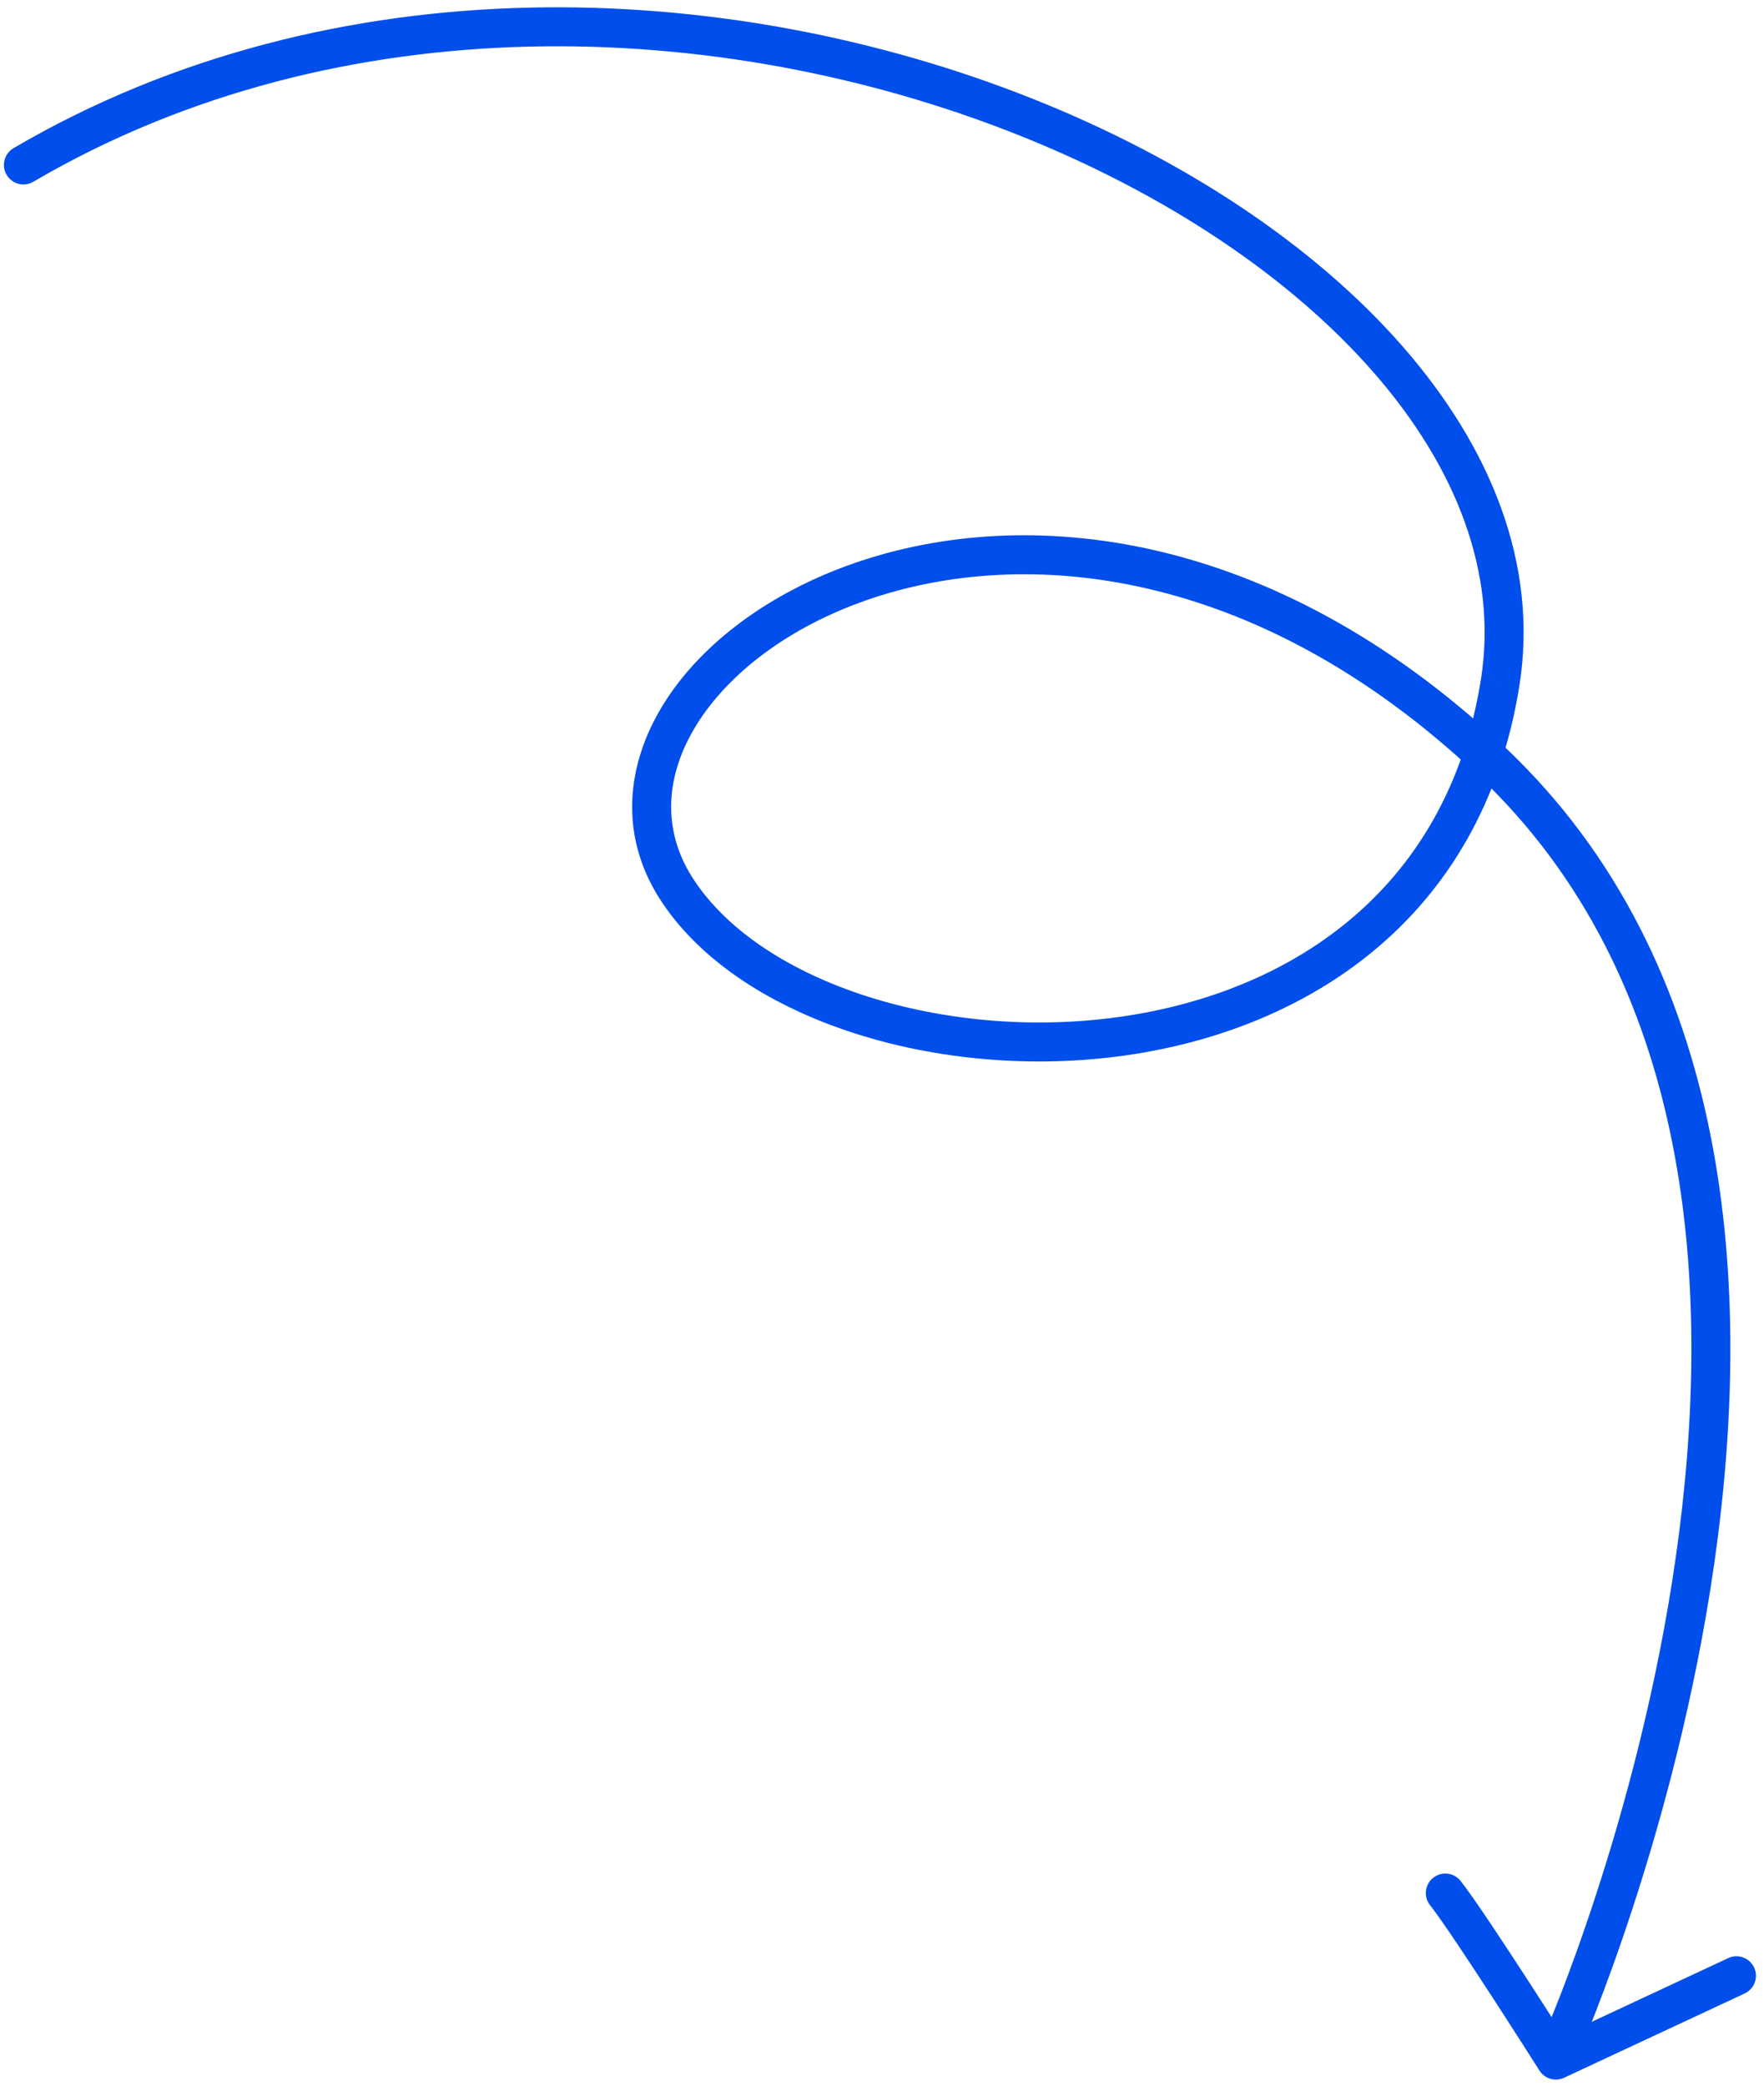<svg width="181" height="214" viewBox="0 0 181 214" fill="none" xmlns="http://www.w3.org/2000/svg">
<path d="M158.47 208.718C158.025 209.729 158.483 210.909 159.494 211.355C160.505 211.8 161.686 211.341 162.131 210.33L158.47 208.718ZM69.314 91.038L67.623 92.106L67.623 92.106L69.314 91.038ZM153.936 69.969L151.961 69.658L151.961 69.659L153.936 69.969ZM1.392 15.197C0.439 15.755 0.118 16.98 0.677 17.933C1.235 18.887 2.46 19.207 3.413 18.649L1.392 15.197ZM179.019 204.518C180.019 204.051 180.452 202.861 179.985 201.86C179.518 200.859 178.327 200.426 177.327 200.893L179.019 204.518ZM159.645 211.354L157.956 212.424C158.494 213.274 159.58 213.592 160.491 213.166L159.645 211.354ZM149.87 192.979C149.186 192.112 147.928 191.964 147.061 192.649C146.194 193.333 146.046 194.591 146.731 195.458L149.87 192.979ZM160.301 209.524C162.131 210.33 162.131 210.33 162.132 210.328C162.132 210.328 162.133 210.326 162.134 210.324C162.135 210.321 162.137 210.316 162.14 210.31C162.145 210.298 162.153 210.28 162.163 210.257C162.183 210.212 162.211 210.145 162.249 210.058C162.324 209.884 162.432 209.627 162.572 209.292C162.85 208.623 163.251 207.64 163.742 206.377C164.726 203.852 166.075 200.204 167.546 195.692C170.488 186.675 173.929 174.182 175.912 160.302C179.861 132.663 178.106 98.893 154.23 76.48L151.492 79.396C173.887 100.418 175.852 132.441 171.952 159.736C170.011 173.323 166.637 185.583 163.744 194.452C162.298 198.883 160.975 202.461 160.015 204.926C159.535 206.158 159.146 207.112 158.879 207.755C158.745 208.077 158.642 208.32 158.572 208.482C158.538 208.563 158.511 208.623 158.494 208.663C158.486 208.683 158.479 208.697 158.475 208.706C158.473 208.711 158.472 208.714 158.471 208.716C158.471 208.717 158.47 208.718 158.47 208.718C158.47 208.718 158.47 208.718 160.301 209.524ZM154.23 76.48C130.594 54.294 105.344 51.647 87.688 57.765C78.905 60.808 71.932 66.053 68.096 72.213C64.225 78.429 63.545 85.645 67.623 92.106L71.006 89.971C67.892 85.037 68.276 79.49 71.492 74.327C74.742 69.108 80.879 64.357 88.997 61.545C105.142 55.951 128.856 58.148 151.492 79.396L154.23 76.48ZM67.623 92.106C71.548 98.321 78.644 102.967 86.942 105.768C95.272 108.579 105.022 109.606 114.538 108.408C133.597 106.009 152.093 94.574 155.912 70.28L151.961 69.659C148.495 91.706 131.872 102.195 114.039 104.44C105.109 105.564 95.968 104.592 88.221 101.978C80.442 99.352 74.273 95.145 71.005 89.97L67.623 92.106ZM155.912 70.28C157.854 57.937 152.987 45.899 143.898 35.514C134.81 25.13 121.39 16.249 105.795 10.068C74.634 -2.284 34.258 -4.05 1.392 15.197L3.413 18.649C34.962 0.174 73.997 1.766 104.322 13.786C119.47 19.79 132.311 28.348 140.888 38.148C149.463 47.946 153.664 58.836 151.961 69.658L155.912 70.28ZM177.327 200.893L158.799 209.542L160.491 213.166L179.019 204.518L177.327 200.893ZM159.645 211.354C161.335 210.284 161.335 210.284 161.335 210.284C161.335 210.284 161.335 210.283 161.335 210.283C161.334 210.283 161.334 210.282 161.333 210.281C161.332 210.28 161.331 210.277 161.328 210.273C161.324 210.267 161.318 210.256 161.309 210.243C161.292 210.216 161.267 210.177 161.234 210.125C161.168 210.021 161.072 209.869 160.948 209.674C160.7 209.285 160.344 208.725 159.908 208.044C159.038 206.681 157.851 204.831 156.585 202.881C154.084 199.028 151.188 194.648 149.87 192.979L146.731 195.458C147.905 196.945 150.681 201.133 153.23 205.059C154.489 206.998 155.671 208.84 156.538 210.197C156.971 210.876 157.326 211.433 157.572 211.82C157.695 212.014 157.791 212.165 157.856 212.268C157.889 212.319 157.914 212.358 157.931 212.385C157.939 212.398 157.945 212.408 157.949 212.414C157.952 212.418 157.953 212.42 157.954 212.422C157.955 212.422 157.955 212.423 157.955 212.423C157.955 212.424 157.955 212.424 157.956 212.424C157.956 212.424 157.956 212.424 159.645 211.354Z" fill="#004EEB"/>
</svg>
